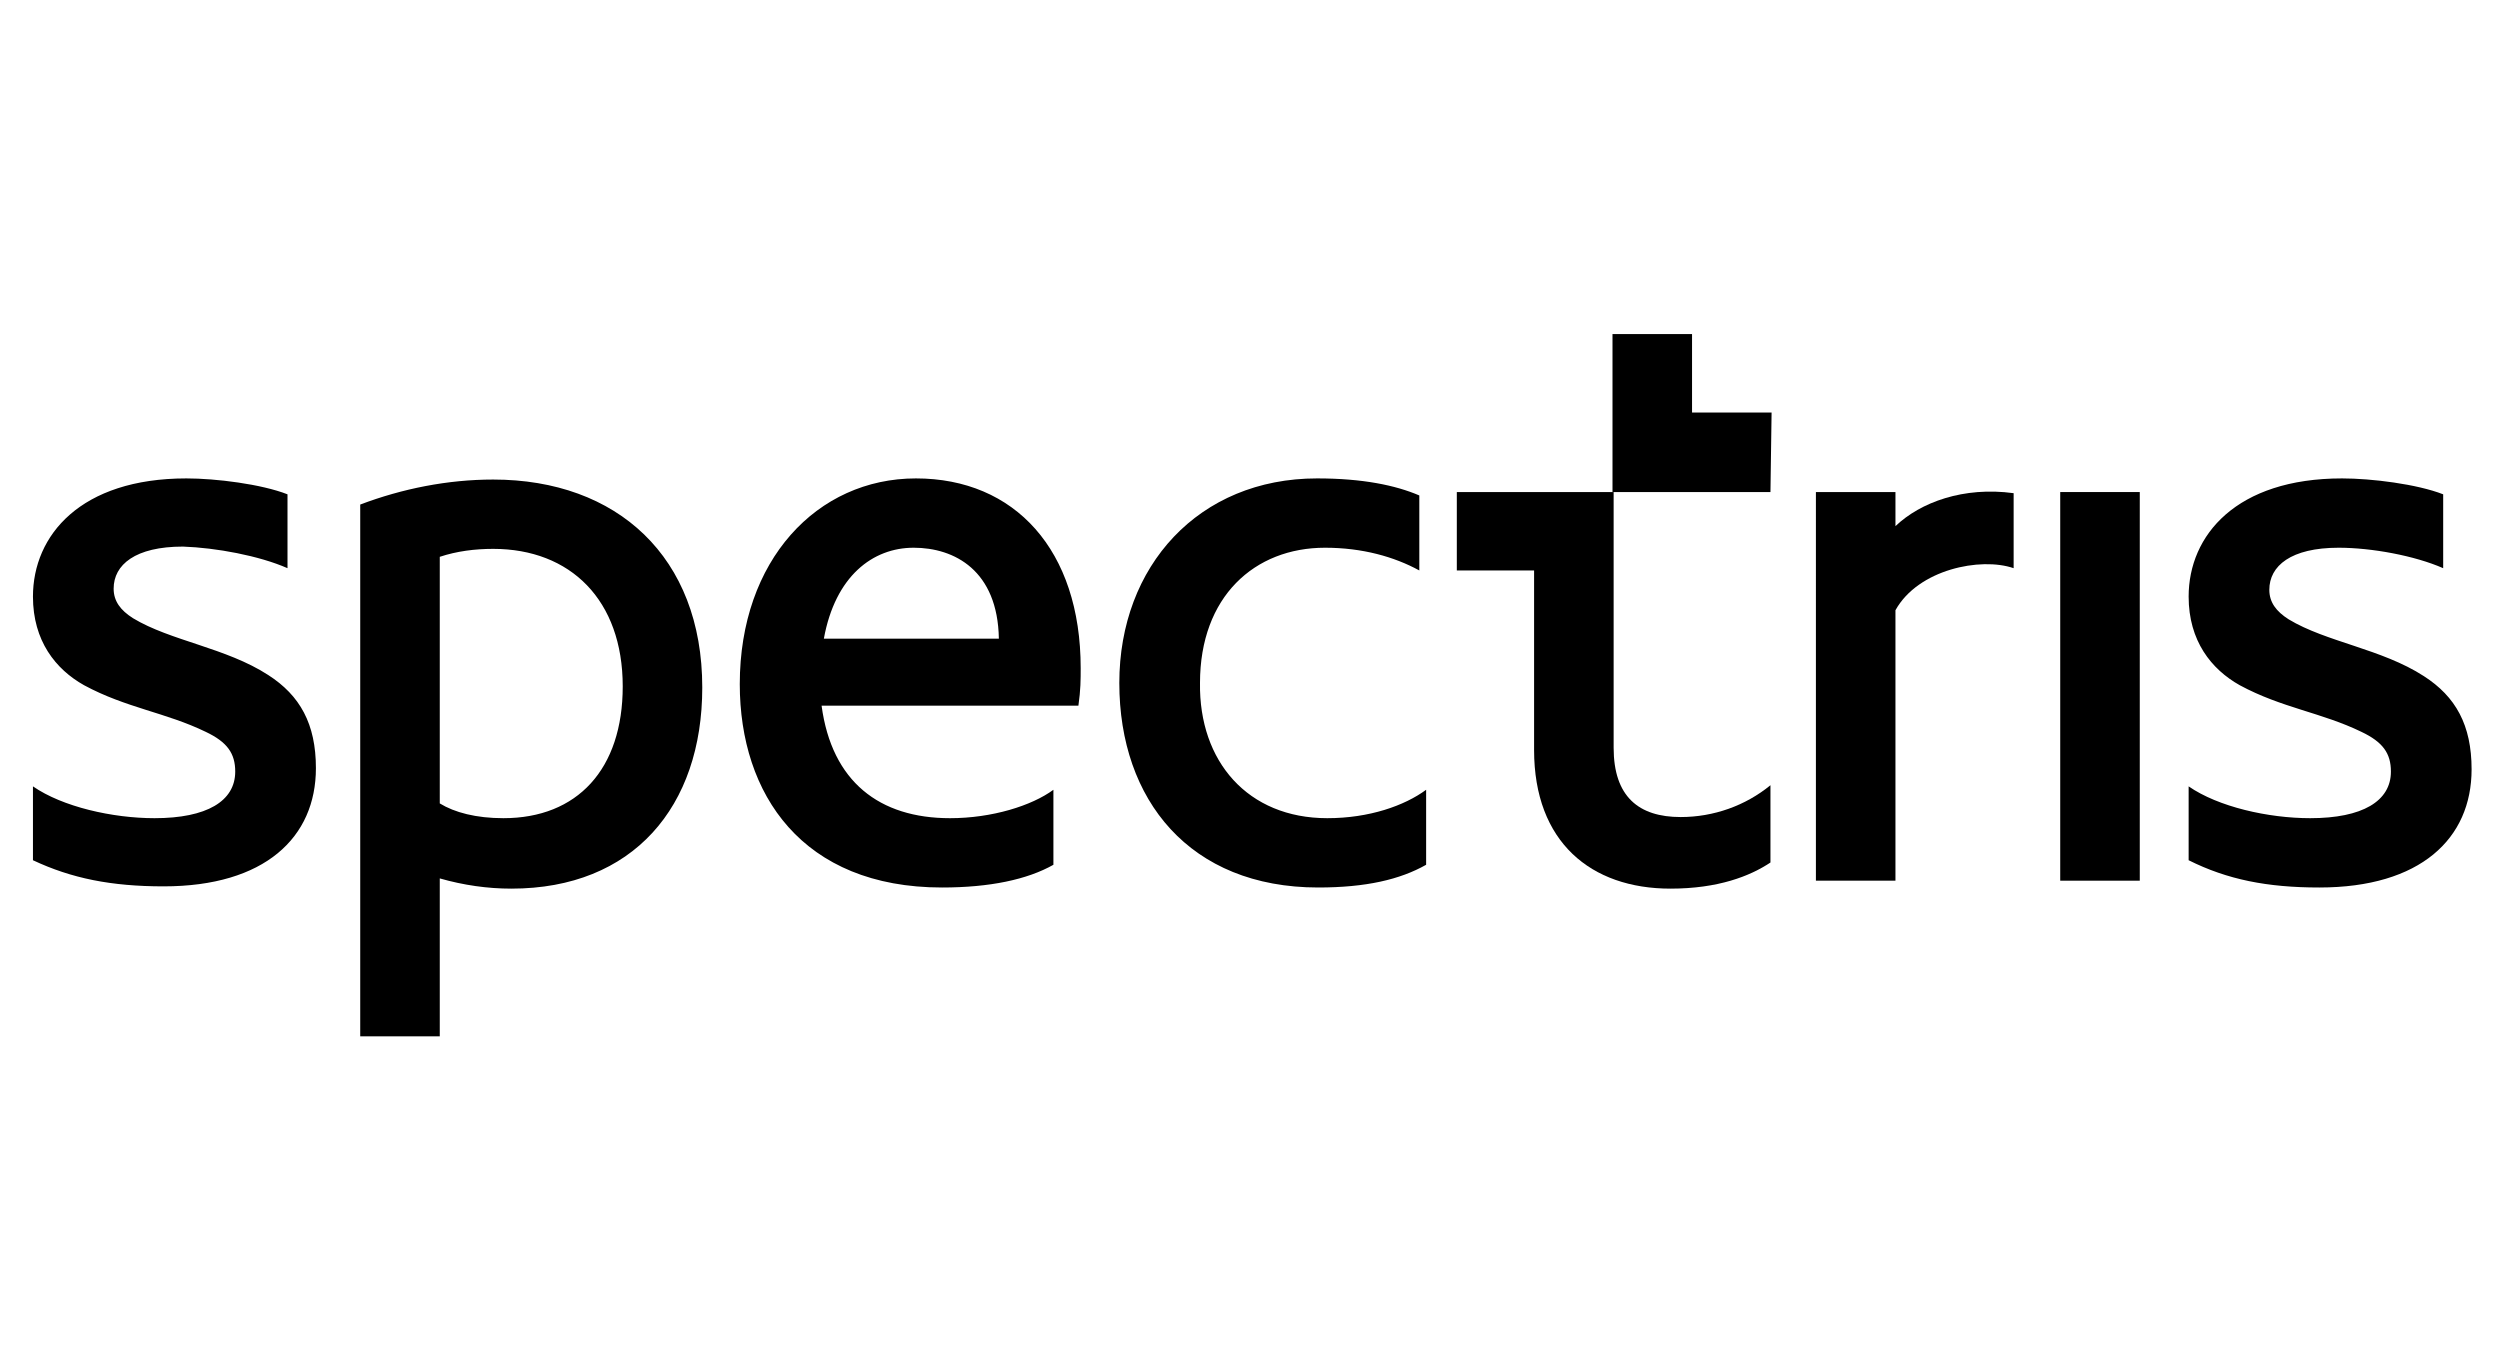 <svg xmlns="http://www.w3.org/2000/svg" xmlns:xlink="http://www.w3.org/1999/xlink" id="Layer_1" x="0px" y="0px" viewBox="0 0 220 120.1" style="enable-background:new 0 0 220 120.1;" xml:space="preserve"> <g id="Layer_2_00000052824267344933934110000000131475400826726026_"> <g id="Logo"> <path d="M25.3,50v-6.5c-2.3-0.9-6.3-1.4-8.9-1.4c-9.3,0-13.5,5-13.5,10.4c0,3.9,2,6.4,4.5,7.8c3.7,2,7.2,2.4,10.7,4.1 c1.9,0.9,2.6,1.9,2.6,3.5c0,2.6-2.5,4.1-7.1,4.1c-3.7,0-8.1-1-10.7-2.8v6.5C6.3,77.3,9.8,78,14.4,78c8.9,0,13.4-4.3,13.4-10.4 c0-3.9-1.4-6.4-4.2-8.2c-3.7-2.4-8.6-3-11.9-5c-1.1-0.7-1.7-1.5-1.7-2.6c0-2.1,1.9-3.7,6.1-3.7C19,48.2,22.8,48.9,25.3,50 M215,50 v-6.5c-2.3-0.9-6.3-1.4-8.9-1.4c-9.3,0-13.5,5-13.5,10.4c0,3.9,2,6.4,4.5,7.8c3.7,2,7.2,2.4,10.7,4.1c1.9,0.9,2.6,1.9,2.6,3.5 c0,2.6-2.5,4.1-7.1,4.1c-3.7,0-8.1-1-10.7-2.8v6.5c3.4,1.7,6.9,2.4,11.5,2.4c8.9,0,13.4-4.3,13.4-10.4c0-3.9-1.4-6.4-4.2-8.2 c-3.7-2.4-8.6-3-11.9-5c-1.1-0.7-1.7-1.5-1.7-2.6c0-2.1,1.9-3.7,6.1-3.7C208.7,48.2,212.5,48.9,215,50L215,50z M38.7,91.2h-7V44.4 c3.7-1.4,7.7-2.2,11.7-2.2c10.9,0,18.4,6.8,18.4,18.3c0,10.5-6.1,17.7-16.8,17.7c-2.1,0-4.2-0.3-6.3-0.9V91.2z M44.3,72 c6.5,0,10.5-4.3,10.5-11.6c0-7.6-4.6-12.1-11.4-12.1c-1.6,0-3.2,0.2-4.7,0.7v21.7C40,71.5,41.9,72,44.3,72L44.3,72z M95.1,58.8 c0-10.4-5.8-16.7-14.5-16.7s-15.5,7.2-15.5,18.1c0,9.7,5.5,17.9,17.8,17.9c4.2,0,7.5-0.7,9.8-2v-6.6c-1.9,1.4-5.4,2.5-9.1,2.5 c-6.2,0-10.4-3.2-11.3-9.9h22.6C95.1,60.7,95.1,59.8,95.1,58.8z M72.5,56.2c1-5.5,4.3-8,7.9-8c3.6,0,7.4,2,7.5,8H72.5z M105.6,60.1c0-7.6,4.8-11.9,11-11.9c3.3,0,6.1,0.8,8.3,2v-6.6c-2.1-0.9-5-1.5-9-1.5c-10.4,0-17.4,7.7-17.4,18s6.2,18,17.5,18 c4.2,0,7.2-0.7,9.5-2v-6.6c-1.9,1.4-5,2.5-8.7,2.5C109.8,72,105.5,67,105.6,60.1L105.6,60.1z M155.9,36.3h-7v-6.9h-7v13.9h13.9 L155.9,36.3L155.9,36.3z"></path> <path d="M181.3,43.3v34.2h7V43.3H181.3z"></path> <path d="M155.8,69.1v6.8c-1.8,1.2-4.6,2.3-8.8,2.3c-7,0-12-4.1-12-12.2V50.2h-6.8v-6.9H142v22.5c0,4.3,2.2,6.1,5.9,6.1 C150.8,71.9,153.6,70.9,155.8,69.1L155.8,69.1z M177.2,43.4V50c-2.9-1-8.4,0.1-10.4,3.7v23.8h-7V43.3h7v3 C169,44.2,172.8,42.8,177.2,43.4z"></path> </g> </g> </svg>